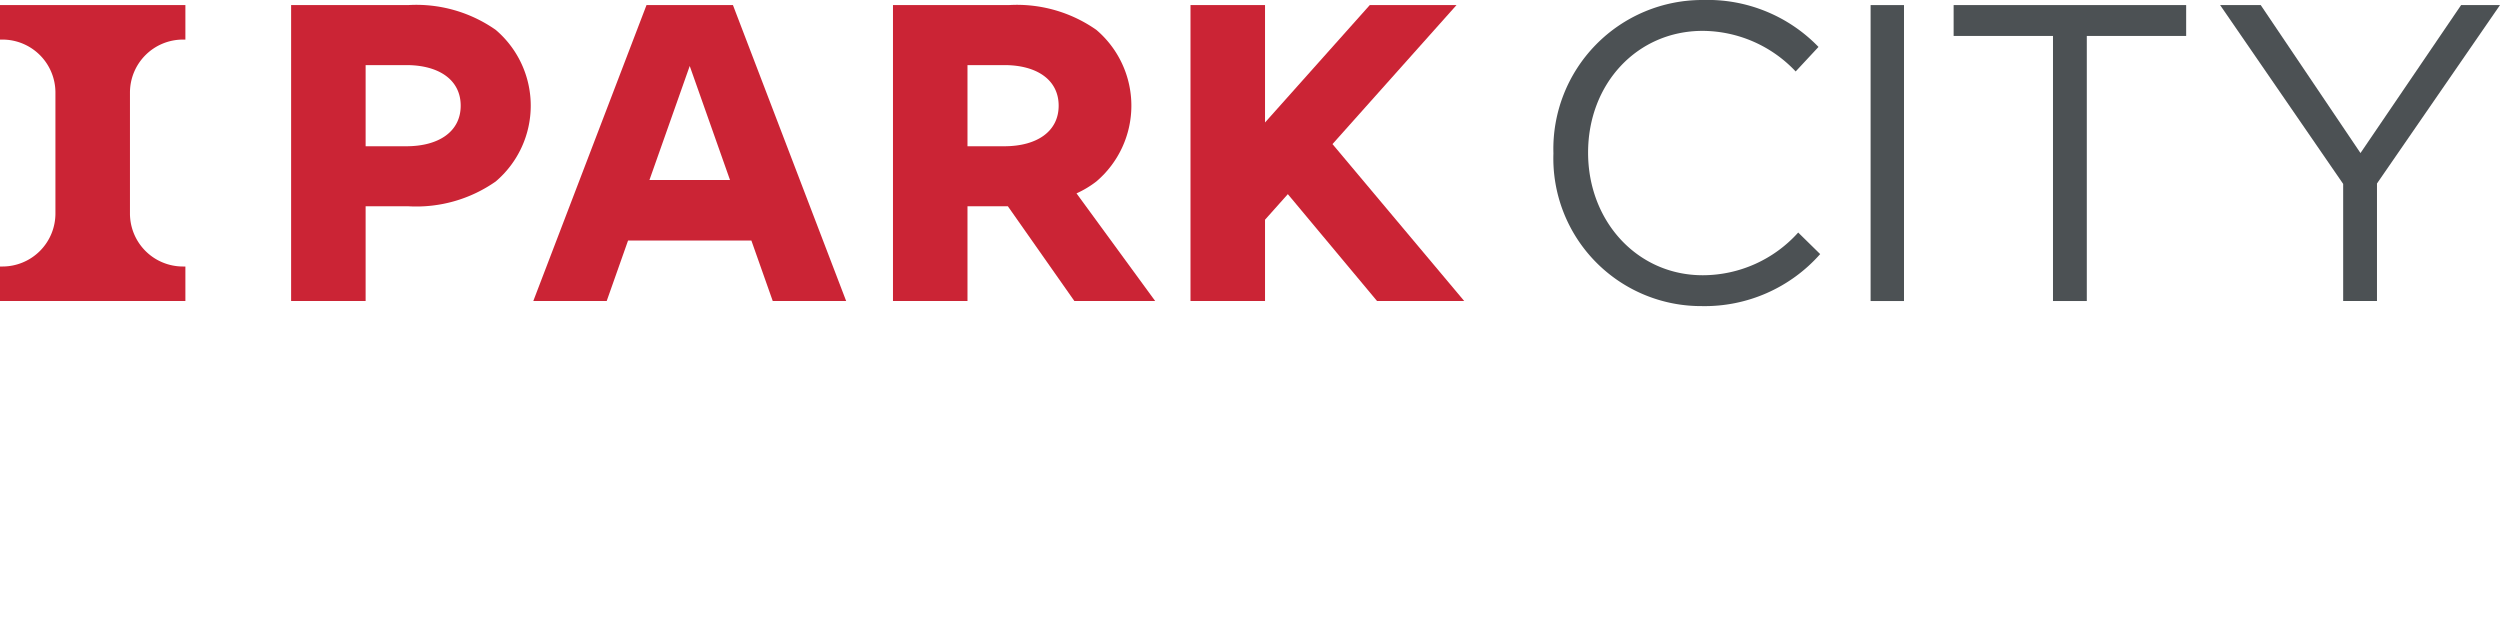 <svg xmlns="http://www.w3.org/2000/svg" viewBox="0 0 155.645 39.165">
<defs><style>.cls-1{fill:#4c5154;}.cls-2{fill:#cb2435;}</style></defs>
<path class="cls-1" d="M105.951,19.057a9.197,9.197,0,0,1-9.238-9.502A9.272,9.272,0,0,1,106.029,0a9.592,9.592,0,0,1,7.187,2.922l-1.421,1.527a8.008,8.008,0,0,0-5.791-2.527c-4.08,0-7.133,3.29-7.133,7.58s3.079,7.634,7.133,7.634a7.999,7.999,0,0,0,5.948-2.659l1.368,1.342a9.59,9.59,0,0,1-7.369,3.238"/><rect class="cls-1" x="116.46" y="0.317" width="2.079" height="18.425"/><polygon class="cls-1" points="129.92 18.741 127.815 18.741 127.815 2.238 121.629 2.238 121.629 0.316 136.106 0.316 136.106 2.238 129.92 2.238 129.92 18.741"/><polygon class="cls-1" points="147.986 18.741 145.881 18.741 145.881 11.45 138.22 0.316 140.748 0.316 146.959 9.529 153.224 0.316 155.645 0.316 147.986 11.424 147.986 18.741"/><path class="cls-2" d="M30.861,1.859a8.612,8.612,0,0,0-5.426-1.544h-7.311V18.74h4.639v-5.897h2.672a8.612,8.612,0,0,0,5.426-1.544,6.196,6.196,0,0,0,0-9.44m-5.558,7.246h-2.54V4.053h2.54c1.996,0,3.379.9,3.379,2.526s-1.383,2.526-3.379,2.526"/><path class="cls-2" d="M0,2.464H.151a3.3,3.3,0,0,1,3.3,3.3v7.527a3.3,3.3,0,0,1-3.3,3.301H0V18.74H11.542v-2.148h-.151a3.3,3.3,0,0,1-3.3-3.301V5.764a3.3,3.3,0,0,1,3.3-3.3h.151V.315H0Z"/><path class="cls-2" d="M68.255,11.299a6.196,6.196,0,0,0,0-9.44,8.614,8.614,0,0,0-5.426-1.544l-7.234.001v18.425h4.639v-5.898h2.515l4.14,5.898H71.92l-4.898-6.702a6.21,6.21,0,0,0,1.233-.74m-8.021-7.246H62.53c1.997,0,3.38.9,3.38,2.526s-1.383,2.526-3.38,2.526h-2.296Z"/><path class="cls-2" d="M40.251.315,33.202,18.74h4.57l1.329-3.763H46.78l1.329,3.763H52.68L45.631.315Zm.182,10.892,2.508-7.099,2.508,7.099Z"/><polygon class="cls-2" points="82.958 8.971 90.681 0.315 85.281 0.315 78.758 7.626 78.758 0.315 74.118 0.315 74.118 18.74 78.758 18.74 78.758 13.679 80.178 12.087 85.732 18.74 91.159 18.74 82.958 8.971"/>
</svg>